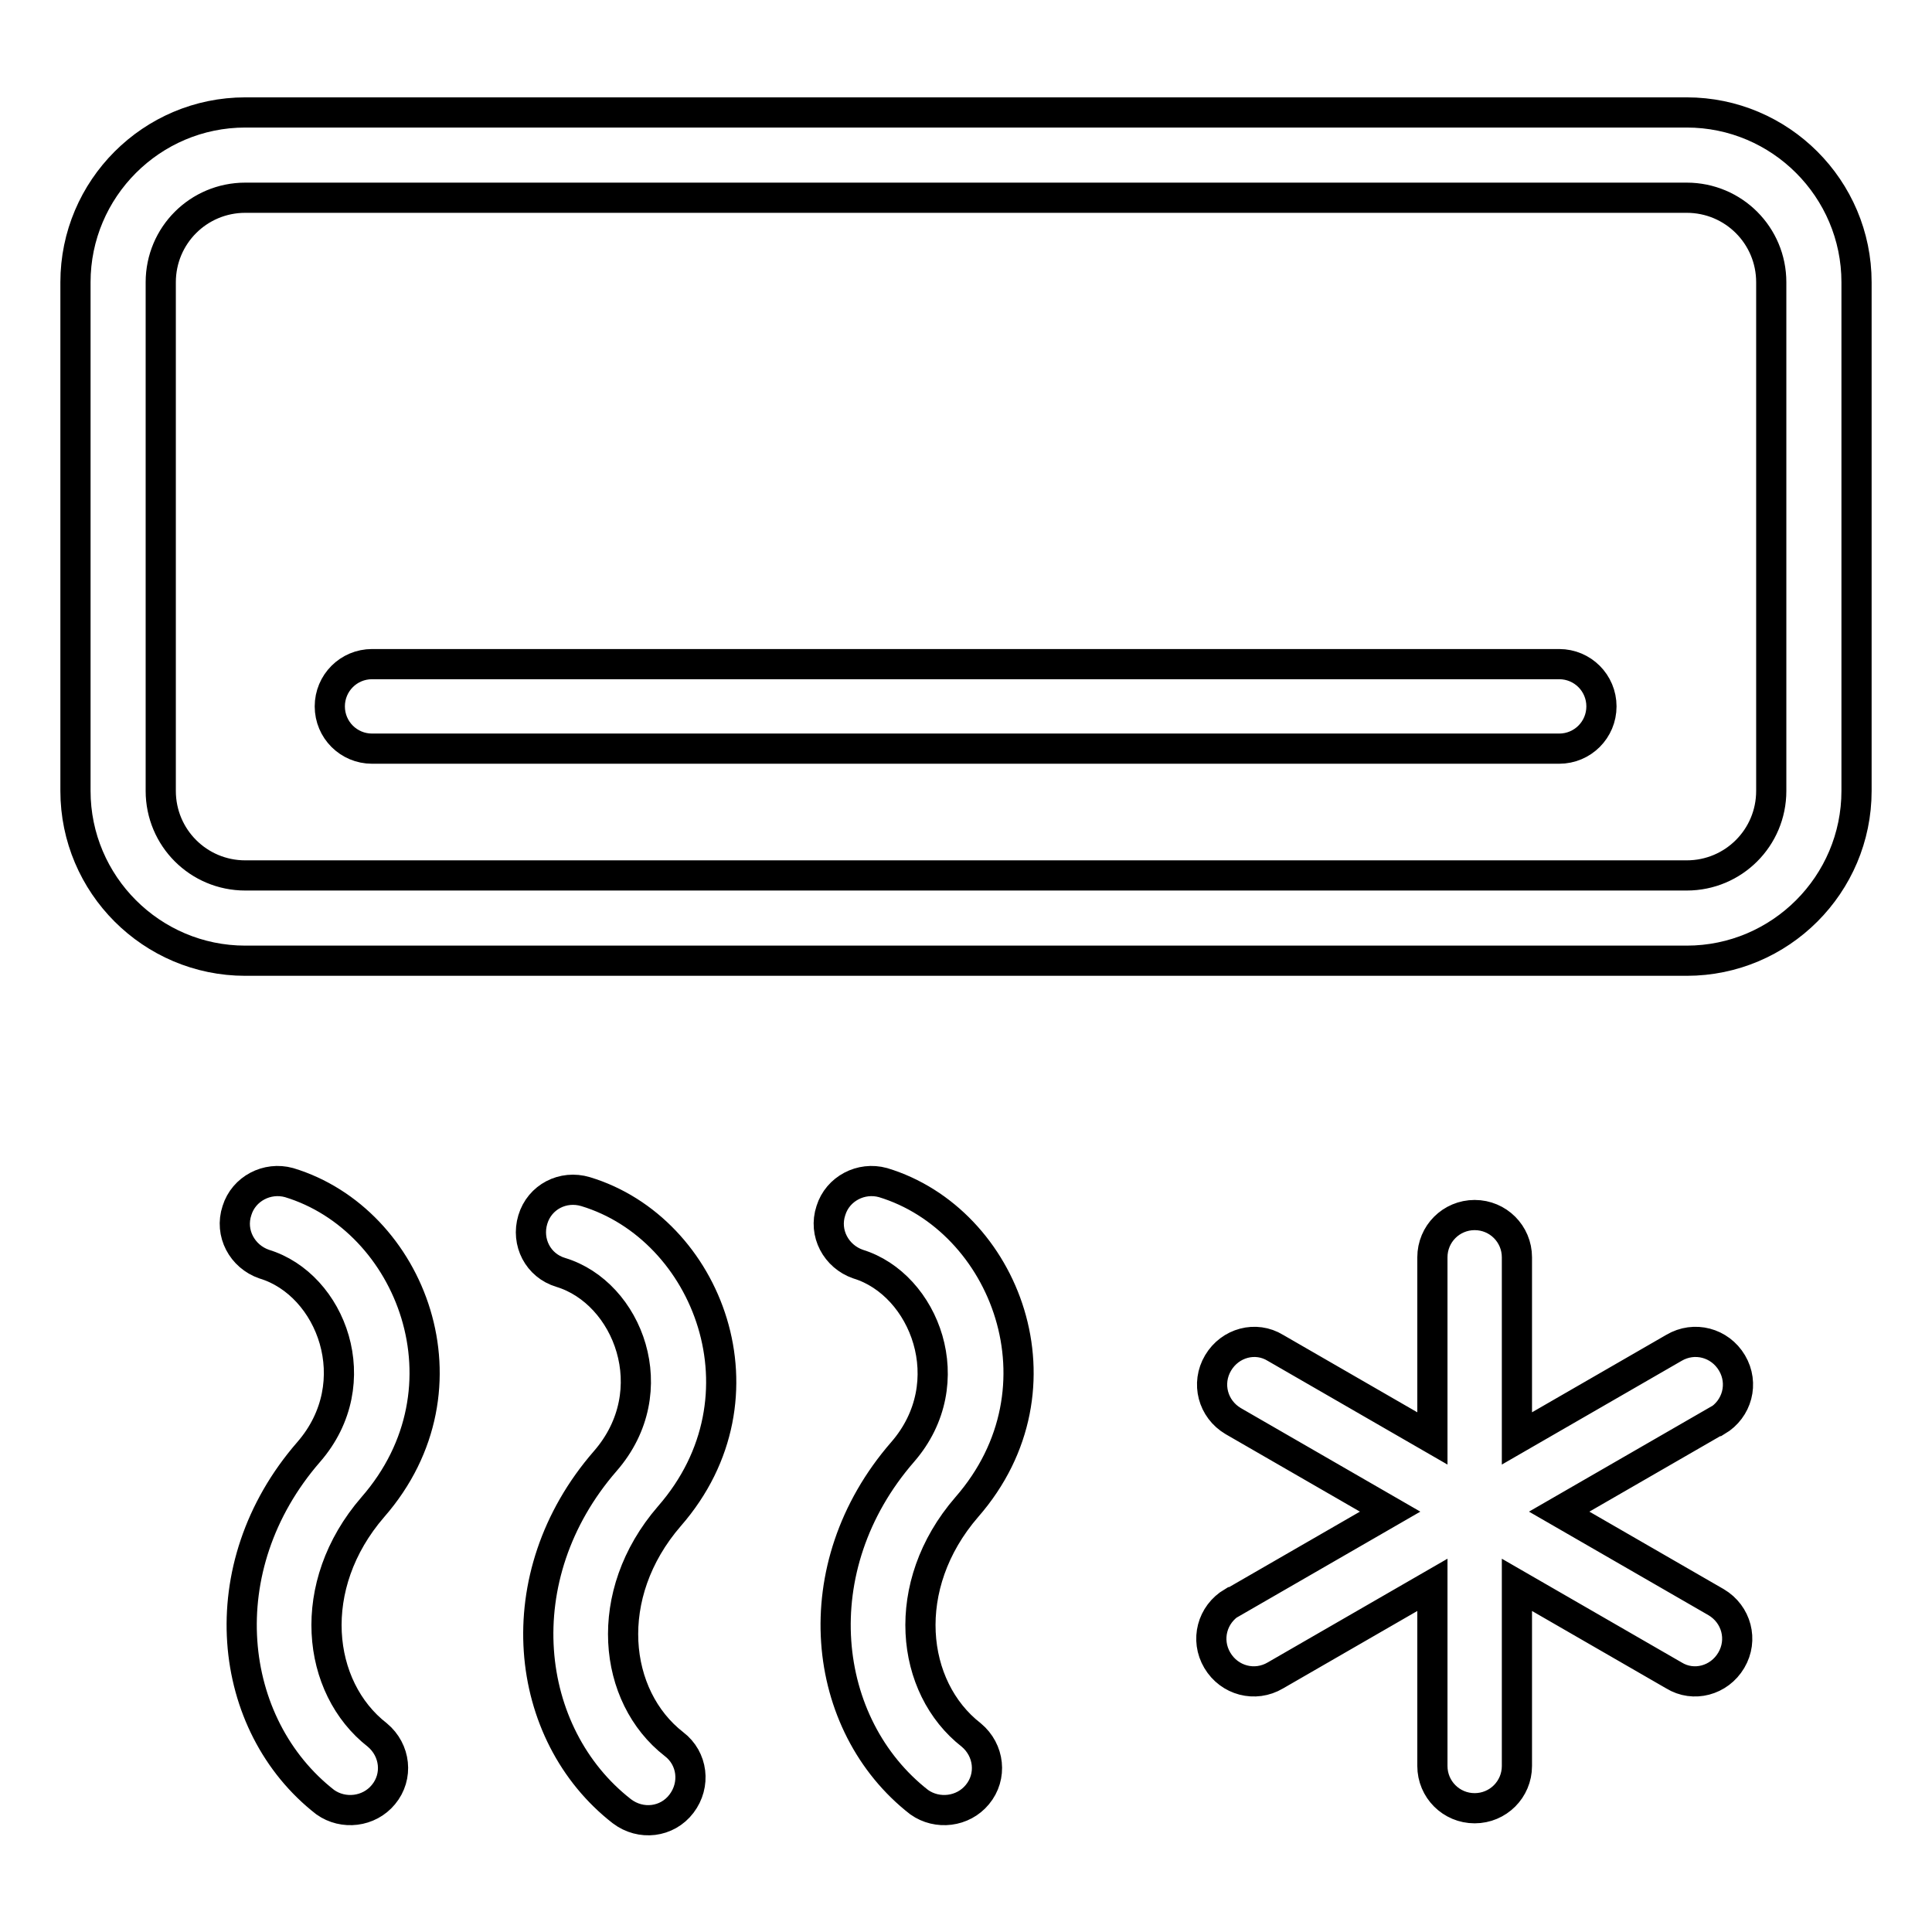 <?xml version="1.0" encoding="utf-8"?>
<!-- Svg Vector Icons : http://www.onlinewebfonts.com/icon -->
<!DOCTYPE svg PUBLIC "-//W3C//DTD SVG 1.1//EN" "http://www.w3.org/Graphics/SVG/1.1/DTD/svg11.dtd">
<svg version="1.1" xmlns="http://www.w3.org/2000/svg" xmlns:xlink="http://www.w3.org/1999/xlink" x="0px" y="0px" viewBox="0 0 256 256" enable-background="new 0 0 256 256" xml:space="preserve">
<g> <path stroke-width="4" fill-opacity="0" stroke="#000000"  d="M201,190.6l20.8-12c2.7-1.6,6.1-0.7,7.7,2s0.7,6.1-2,7.7c0,0,0,0-0.1,0l-20.8,12l20.8,12 c2.7,1.6,3.6,5,2,7.7c-1.6,2.7-5,3.6-7.6,2l-20.8-12v24c0,3.1-2.5,5.6-5.6,5.6c-3.1,0-5.6-2.5-5.6-5.6v-24l-20.8,12 c-2.7,1.6-6.1,0.7-7.7-2c-1.6-2.7-0.7-6.1,2-7.7c0,0,0,0,0.1,0l20.8-12l-20.8-12c-2.7-1.6-3.6-5-2-7.7c1.6-2.7,5-3.6,7.6-2l20.8,12 v-24c0-3.1,2.5-5.6,5.6-5.6c3.1,0,5.6,2.5,5.6,5.6V190.6L201,190.6z M32.5,14.9h191c12.4,0,22.5,10.1,22.5,22.5v67.4 c0,12.4-10.1,22.5-22.5,22.5h-191c-12.4,0-22.5-10.1-22.5-22.5l0,0V37.4C10,25,20.1,14.9,32.5,14.9z M32.5,26.2 c-6.2,0-11.2,5-11.2,11.2l0,0v67.4c0,6.2,5,11.2,11.2,11.2h191c6.2,0,11.2-5,11.2-11.2l0,0V37.4c0-6.2-5-11.2-11.2-11.2l0,0H32.5z  M49.3,88h157.3c3.1,0,5.6,2.5,5.6,5.6c0,3.1-2.5,5.6-5.6,5.6H49.3c-3.1,0-5.6-2.5-5.6-5.6C43.7,90.5,46.2,88,49.3,88z M35,167.5 c-2.9-1-4.6-4.1-3.6-7.1c0.9-2.9,4-4.5,6.9-3.7c16.2,4.9,24.9,27.2,11.1,43c-9,10.4-7.5,23.9,0.6,30.2c2.4,2,2.8,5.5,0.8,7.9 c-1.9,2.3-5.3,2.7-7.7,1c-13.1-10.2-15.5-31.1-2.2-46.4C48.9,183.2,43.9,170.2,35,167.5z M113.7,167.5c-2.9-1-4.6-4.1-3.6-7.1 c0.9-2.9,4-4.5,6.9-3.7c16.2,4.9,24.9,27.2,11.1,43c-9,10.4-7.5,23.9,0.6,30.2c2.4,2,2.8,5.5,0.8,7.9c-1.9,2.3-5.3,2.7-7.7,1 c-13.1-10.2-15.5-31.1-2.2-46.4C127.6,183.2,122.5,170.2,113.7,167.5z M74.3,168.6c-3-0.9-4.6-4-3.7-7c0.9-3,4-4.6,7-3.7 c16.2,4.9,24.9,27.2,11.1,43c-9,10.4-7.5,23.9,0.6,30.2c2.5,1.9,2.9,5.4,1,7.9s-5.4,2.9-7.9,1l0,0c-13.1-10.2-15.5-31.1-2.2-46.4 C88.3,184.3,83.2,171.3,74.3,168.6L74.3,168.6z"/></g>
</svg>